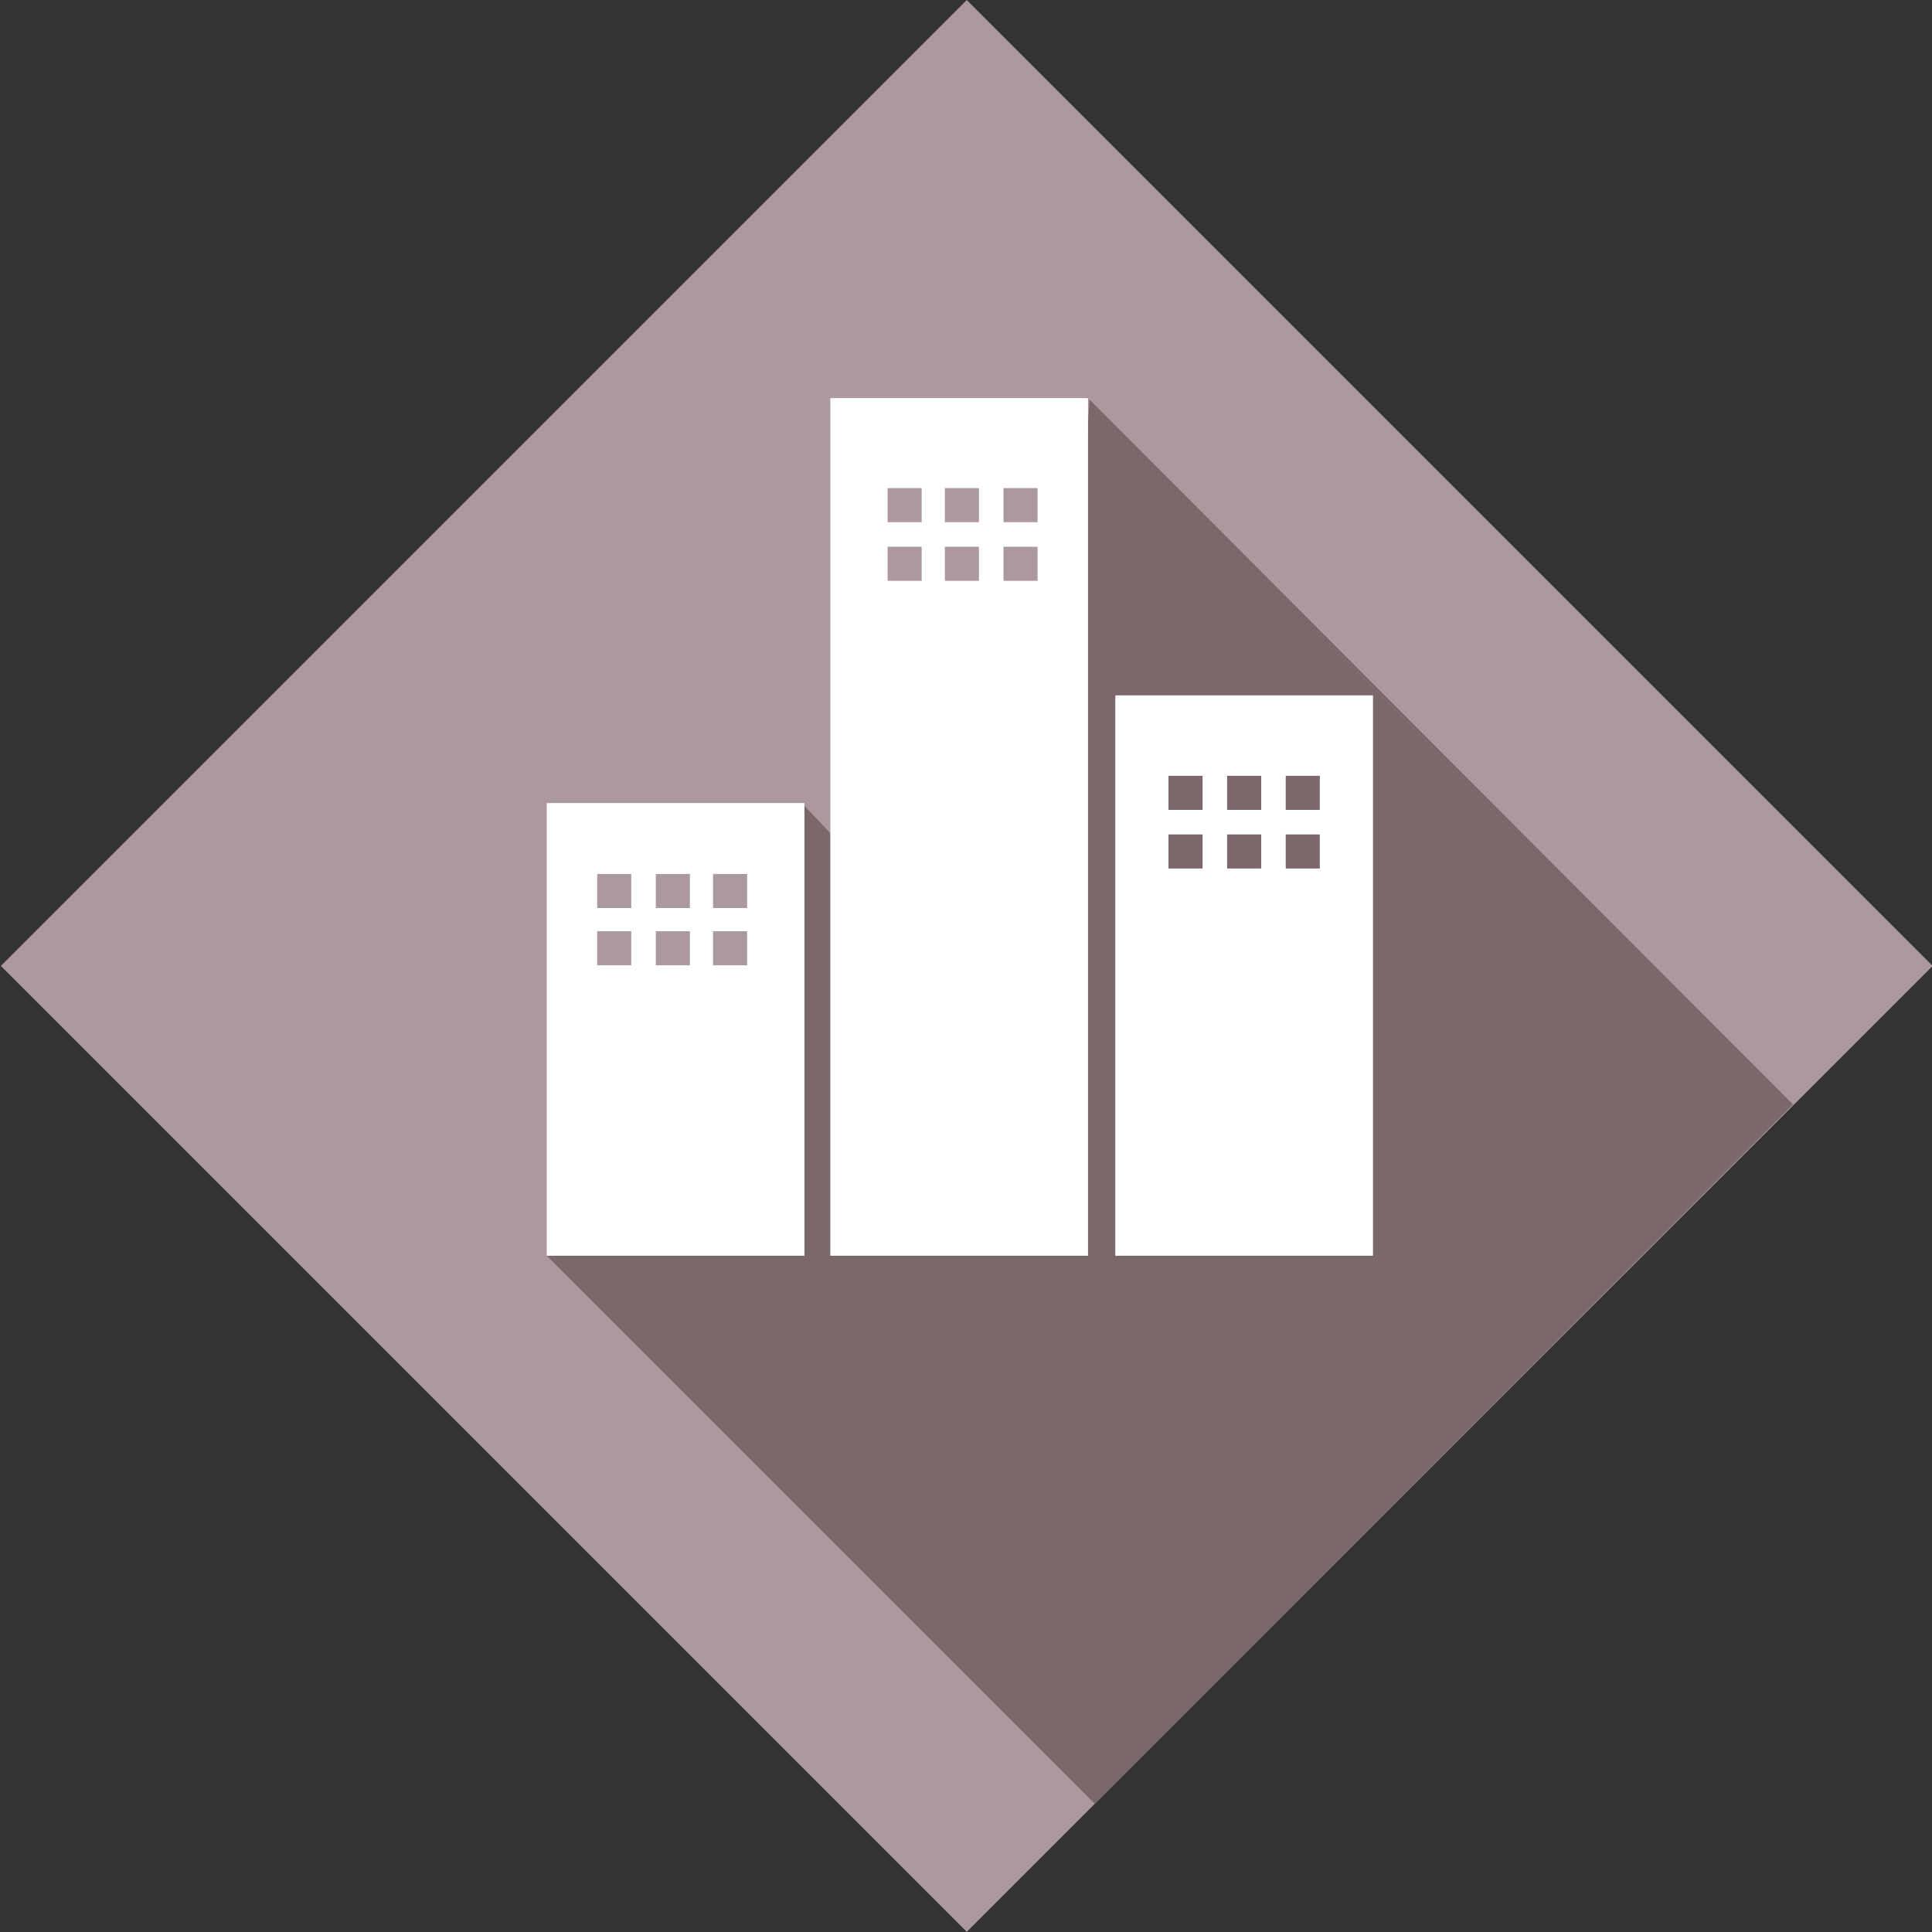 <?xml version="1.0" encoding="utf-8"?>
<!-- Generator: Adobe Illustrator 19.1.0, SVG Export Plug-In . SVG Version: 6.00 Build 0)  -->
<svg version="1.1" id="Layer_1" xmlns="http://www.w3.org/2000/svg" xmlns:xlink="http://www.w3.org/1999/xlink" x="0px" y="0px"
	 viewBox="-28 30.3 141.7 141.7" style="enable-background:new -28 30.3 141.7 141.7;" xml:space="preserve">
<rect x="-28" y="30.3" width="141.7" height="141.7" fill="#333333" stroke="none"/>
<style type="text/css">
	.st0{fill:#AC999D;}
	.st1{fill:#7A686B;}
	.st2{fill:#FFFFFF;}
</style>
<g>
	
		<rect x="-7.2" y="51.1" transform="matrix(0.707 -0.707 0.707 0.707 -58.973 59.926)" class="st0" width="100.2" height="100.2"/>
	<g>
		<g>
			<g>
				<polygon class="st1" points="103.5,111.3 51.9,59.6 49.2,108.5 30.8,89.2 30.9,119.2 12.1,122.4 52.3,162.6 				"/>
			</g>
			<g>
				<path class="st2" d="M12.1,122.4H31V89.2H12.1V122.4z M24.3,94.4h2.5v2.5h-2.5V94.4z M24.3,98.6h2.5v2.5h-2.5V98.6z M20.1,94.4
					h2.5v2.5h-2.5V94.4z M20.1,98.6h2.5v2.5h-2.5V98.6z M15.8,94.4h2.5v2.5h-2.5V94.4z M15.8,98.6h2.5v2.5h-2.5V98.6z"/>
				<path class="st2" d="M53.8,81.3v41.1h18.9V81.3H53.8z M60.2,94h-2.5v-2.5h2.5V94z M60.2,89.7h-2.5v-2.5h2.5V89.7z M64.5,94h-2.5
					v-2.5h2.5V94z M64.5,89.7h-2.5v-2.5h2.5V89.7z M68.8,94h-2.5v-2.5h2.5V94z M68.8,89.7h-2.5v-2.5h2.5V89.7z"/>
				<path class="st2" d="M32.9,122.4h18.9V59.5H32.9V122.4z M45.6,66.1h2.5v2.5h-2.5V66.1z M45.6,70.4h2.5v2.5h-2.5V70.4z
					 M41.3,66.1h2.5v2.5h-2.5V66.1z M41.3,70.4h2.5v2.5h-2.5V70.4z M37.1,66.1h2.5v2.5h-2.5V66.1z M37.1,70.4h2.5v2.5h-2.5V70.4z"/>
			</g>
		</g>
	</g>
</g>
</svg>
